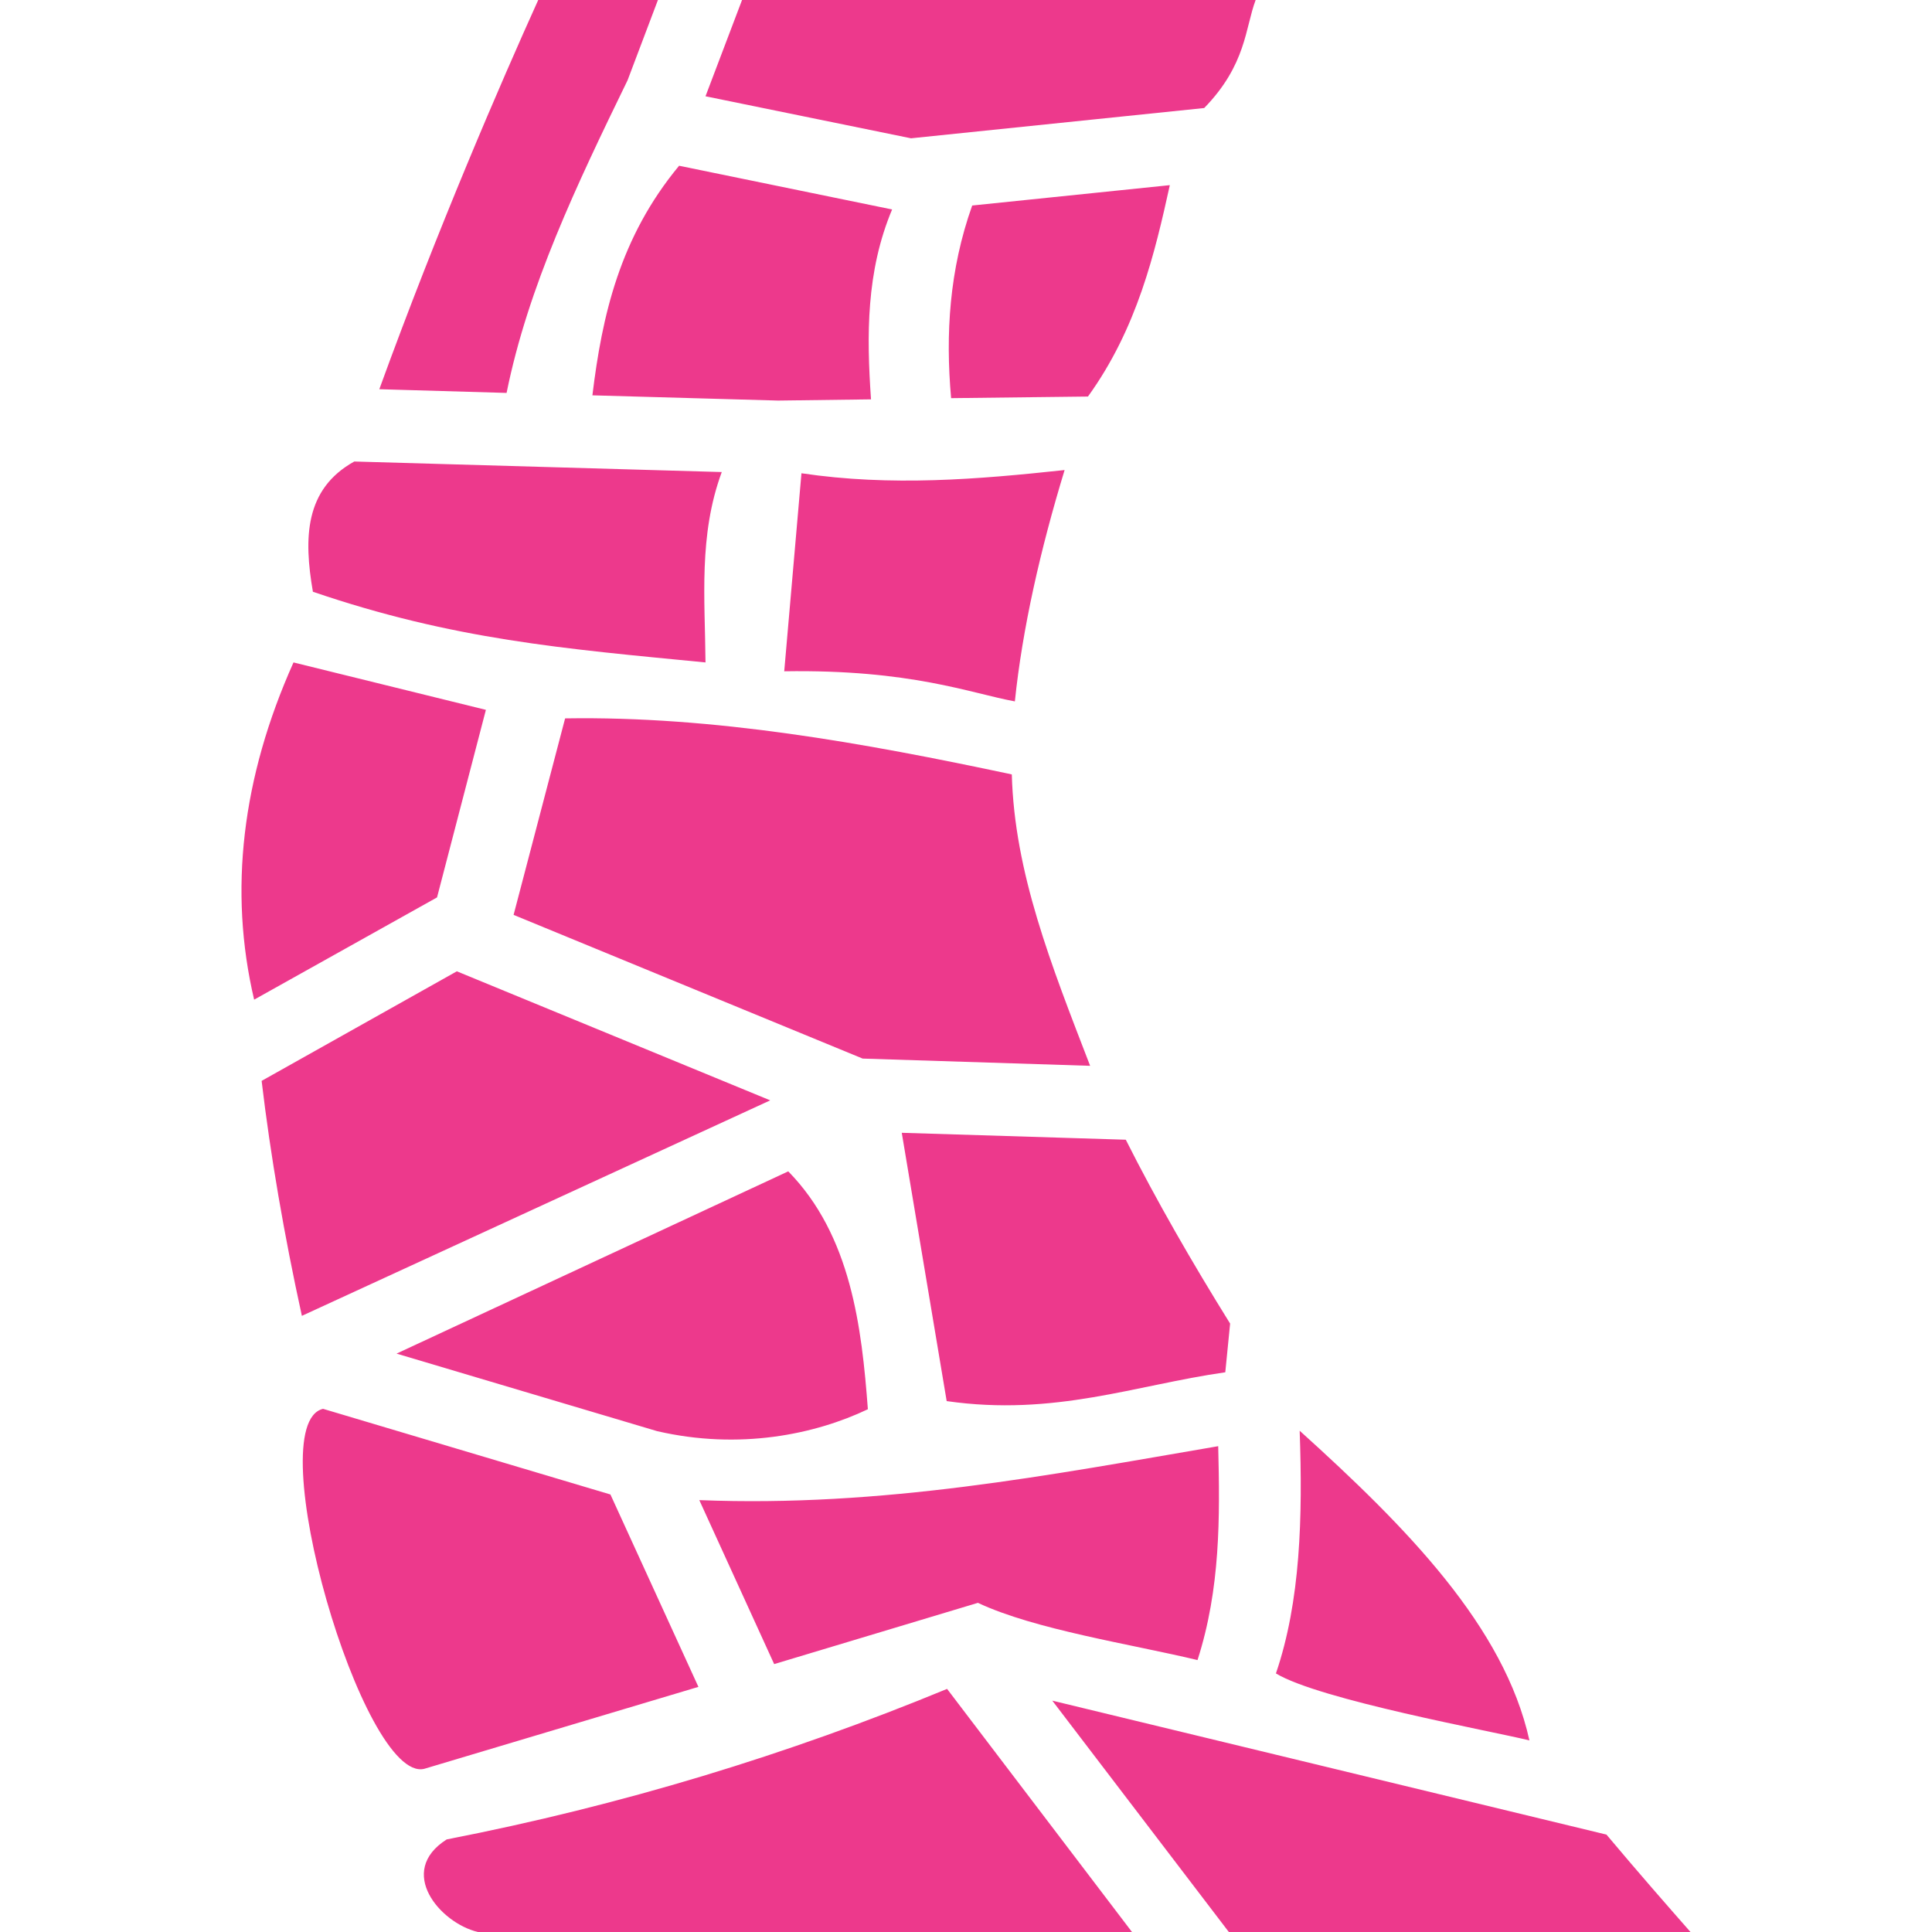 <svg width="24" height="24" viewBox="0 0 24 24" fill="none" xmlns="http://www.w3.org/2000/svg">
<path d="M6.686 0C6.227 1.015 5.44 2.831 4.712 4.835L6.293 4.881C6.56 3.561 7.162 2.3 7.796 0.997L8.173 0H6.686ZM9.218 0L8.764 1.196L11.317 1.718L14.959 1.342C15.483 0.803 15.467 0.349 15.598 0H9.218ZM8.436 2.059C7.698 2.949 7.479 3.922 7.359 4.911L9.666 4.976L10.82 4.961C10.765 4.165 10.759 3.373 11.082 2.602L8.436 2.059ZM14.532 2.3L12.077 2.553C11.793 3.351 11.744 4.15 11.815 4.946L13.515 4.926C14.127 4.078 14.346 3.143 14.532 2.3ZM4.401 5.733C3.783 6.076 3.772 6.686 3.887 7.351C5.631 7.946 6.992 8.057 8.764 8.229C8.758 7.442 8.676 6.65 8.966 5.864L4.401 5.733ZM13.225 5.839C12.148 5.955 11.071 6.045 9.956 5.879L9.742 8.339C11.317 8.314 12.055 8.612 12.607 8.713C12.7 7.81 12.925 6.822 13.225 5.839ZM3.646 8.229C3.004 9.661 2.839 11.067 3.157 12.418L5.429 11.148L6.036 8.818L3.646 8.229ZM7.02 8.924L6.38 11.365L10.716 13.15L13.542 13.24C13.056 11.98 12.602 10.84 12.569 9.62C10.721 9.227 8.868 8.894 7.02 8.924ZM5.675 12.066L3.25 13.427C3.36 14.355 3.531 15.348 3.75 16.346L9.568 13.669L5.675 12.066ZM11.202 14.072L11.76 17.405C13.1 17.597 14.095 17.208 15.221 17.047L15.281 16.442C14.811 15.686 14.368 14.919 13.985 14.158L11.202 14.072ZM9.792 14.551L4.926 16.815L8.162 17.778C9.185 18.015 10.125 17.819 10.781 17.506C10.705 16.492 10.573 15.348 9.792 14.551ZM4.013 17.501C3.212 17.692 4.51 22.155 5.27 21.973L8.676 20.955L7.583 18.565L4.013 17.501ZM16.145 17.773C16.183 18.847 16.156 19.891 15.85 20.788C16.391 21.116 18.529 21.504 18.999 21.62C18.687 20.208 17.479 18.978 16.145 17.773ZM15.133 17.965C13.039 18.323 10.967 18.726 8.687 18.635L9.617 20.672L12.148 19.911C12.854 20.244 14.056 20.425 14.876 20.622C15.161 19.735 15.155 18.852 15.133 17.965ZM11.765 20.98C9.786 21.797 7.72 22.427 5.549 22.85C4.92 23.249 5.467 23.889 5.937 24H14.062L11.765 20.98ZM13.072 21.126L15.265 24H21C20.716 23.677 20.371 23.284 19.956 22.79L13.072 21.126Z" fill="#ED398C"/>
</svg>
